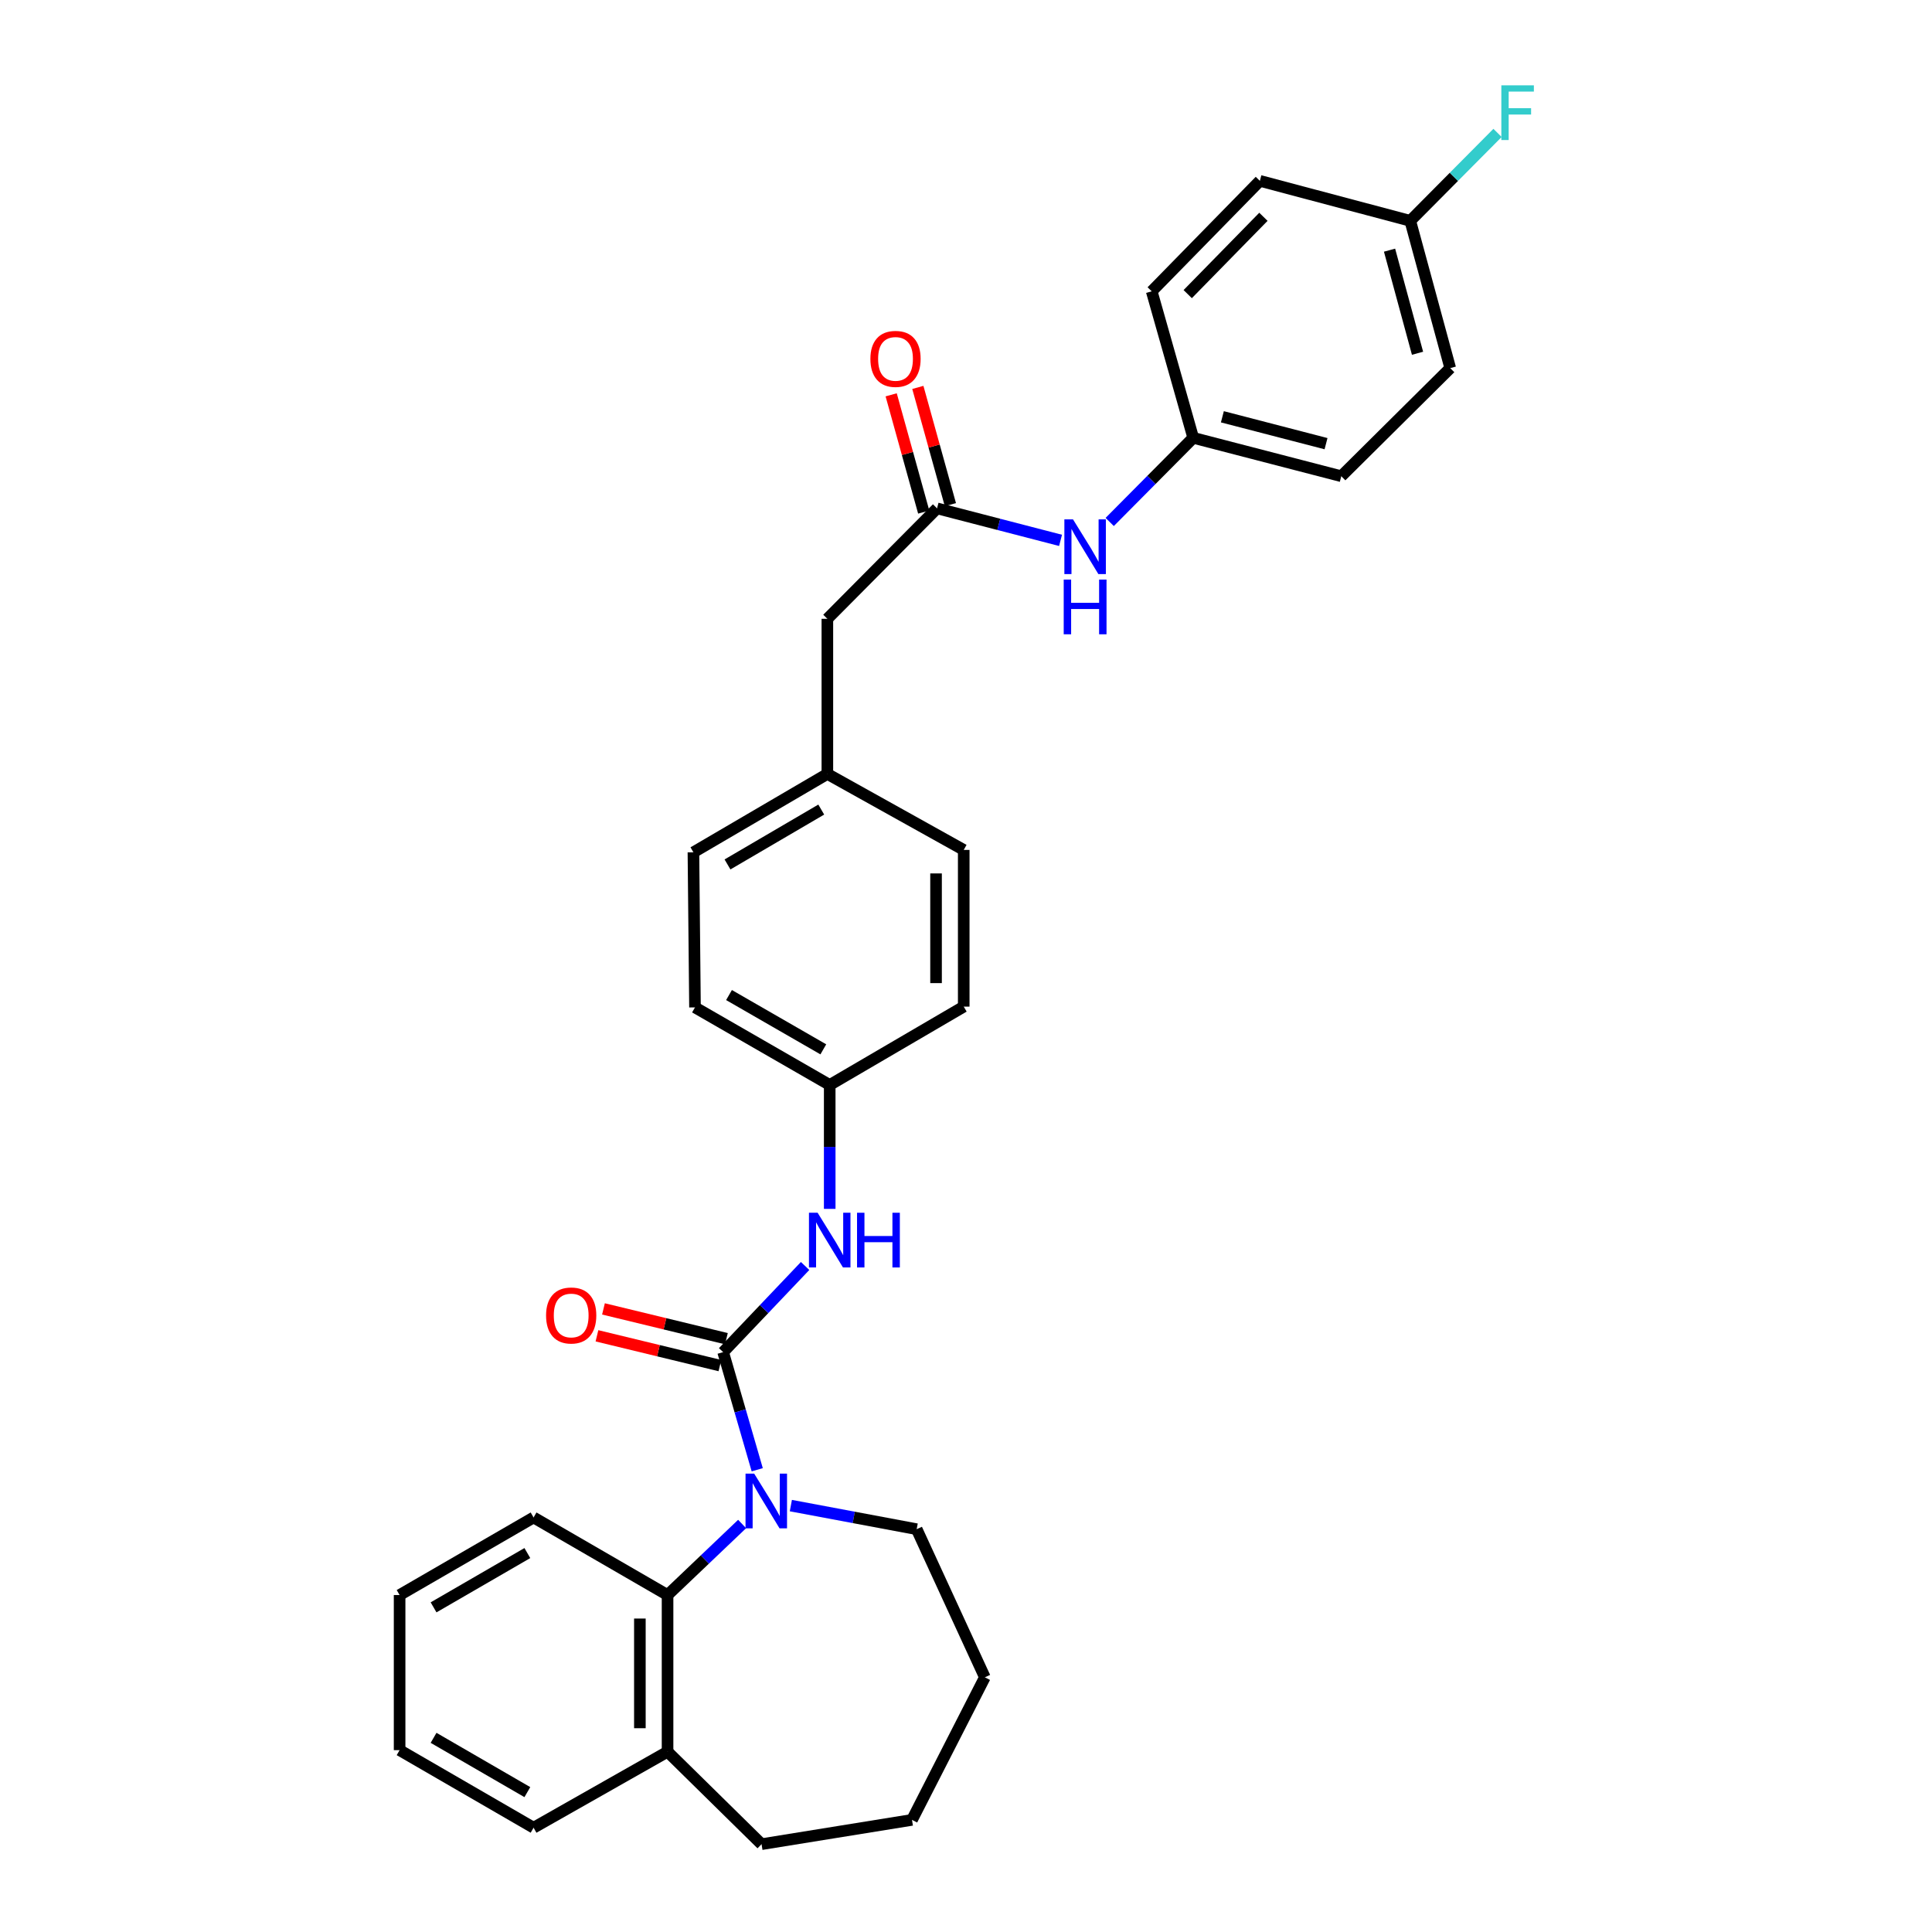 <?xml version='1.0' encoding='iso-8859-1'?>
<svg version='1.1' baseProfile='full'
              xmlns='http://www.w3.org/2000/svg'
                      xmlns:rdkit='http://www.rdkit.org/xml'
                      xmlns:xlink='http://www.w3.org/1999/xlink'
                  xml:space='preserve'
width='1000px' height='1000px' viewBox='0 0 1000 1000'>
<!-- END OF HEADER -->
<rect style='opacity:1.0;fill:#FFFFFF;stroke:none' width='1000' height='1000' x='0' y='0'> </rect>
<path class='bond-0' d='M 374.3,699.863 L 383.121,730.303' style='fill:none;fill-rule:evenodd;stroke:#000000;stroke-width:6px;stroke-linecap:butt;stroke-linejoin:miter;stroke-opacity:1' />
<path class='bond-0' d='M 383.121,730.303 L 391.942,760.744' style='fill:none;fill-rule:evenodd;stroke:#0000FF;stroke-width:6px;stroke-linecap:butt;stroke-linejoin:miter;stroke-opacity:1' />
<path class='bond-2' d='M 374.3,699.863 L 395.509,677.568' style='fill:none;fill-rule:evenodd;stroke:#000000;stroke-width:6px;stroke-linecap:butt;stroke-linejoin:miter;stroke-opacity:1' />
<path class='bond-2' d='M 395.509,677.568 L 416.718,655.272' style='fill:none;fill-rule:evenodd;stroke:#0000FF;stroke-width:6px;stroke-linecap:butt;stroke-linejoin:miter;stroke-opacity:1' />
<path class='bond-4' d='M 375.987,692.901 L 344.171,685.193' style='fill:none;fill-rule:evenodd;stroke:#000000;stroke-width:6px;stroke-linecap:butt;stroke-linejoin:miter;stroke-opacity:1' />
<path class='bond-4' d='M 344.171,685.193 L 312.356,677.486' style='fill:none;fill-rule:evenodd;stroke:#FF0000;stroke-width:6px;stroke-linecap:butt;stroke-linejoin:miter;stroke-opacity:1' />
<path class='bond-4' d='M 372.614,706.825 L 340.798,699.117' style='fill:none;fill-rule:evenodd;stroke:#000000;stroke-width:6px;stroke-linecap:butt;stroke-linejoin:miter;stroke-opacity:1' />
<path class='bond-4' d='M 340.798,699.117 L 308.983,691.41' style='fill:none;fill-rule:evenodd;stroke:#FF0000;stroke-width:6px;stroke-linecap:butt;stroke-linejoin:miter;stroke-opacity:1' />
<path class='bond-1' d='M 384.122,788.821 L 364.824,807.205' style='fill:none;fill-rule:evenodd;stroke:#0000FF;stroke-width:6px;stroke-linecap:butt;stroke-linejoin:miter;stroke-opacity:1' />
<path class='bond-1' d='M 364.824,807.205 L 345.527,825.588' style='fill:none;fill-rule:evenodd;stroke:#000000;stroke-width:6px;stroke-linecap:butt;stroke-linejoin:miter;stroke-opacity:1' />
<path class='bond-11' d='M 409.346,779.294 L 441.907,785.4' style='fill:none;fill-rule:evenodd;stroke:#0000FF;stroke-width:6px;stroke-linecap:butt;stroke-linejoin:miter;stroke-opacity:1' />
<path class='bond-11' d='M 441.907,785.4 L 474.468,791.507' style='fill:none;fill-rule:evenodd;stroke:#000000;stroke-width:6px;stroke-linecap:butt;stroke-linejoin:miter;stroke-opacity:1' />
<path class='bond-6' d='M 345.527,825.588 L 345.527,906.686' style='fill:none;fill-rule:evenodd;stroke:#000000;stroke-width:6px;stroke-linecap:butt;stroke-linejoin:miter;stroke-opacity:1' />
<path class='bond-6' d='M 331.2,837.753 L 331.2,894.521' style='fill:none;fill-rule:evenodd;stroke:#000000;stroke-width:6px;stroke-linecap:butt;stroke-linejoin:miter;stroke-opacity:1' />
<path class='bond-23' d='M 345.527,825.588 L 276.178,785.441' style='fill:none;fill-rule:evenodd;stroke:#000000;stroke-width:6px;stroke-linecap:butt;stroke-linejoin:miter;stroke-opacity:1' />
<path class='bond-8' d='M 429.458,625.711 L 429.458,593.644' style='fill:none;fill-rule:evenodd;stroke:#0000FF;stroke-width:6px;stroke-linecap:butt;stroke-linejoin:miter;stroke-opacity:1' />
<path class='bond-8' d='M 429.458,593.644 L 429.458,561.577' style='fill:none;fill-rule:evenodd;stroke:#000000;stroke-width:6px;stroke-linecap:butt;stroke-linejoin:miter;stroke-opacity:1' />
<path class='bond-3' d='M 485.015,263.126 L 428.241,320.298' style='fill:none;fill-rule:evenodd;stroke:#000000;stroke-width:6px;stroke-linecap:butt;stroke-linejoin:miter;stroke-opacity:1' />
<path class='bond-5' d='M 485.015,263.126 L 516.975,271.411' style='fill:none;fill-rule:evenodd;stroke:#000000;stroke-width:6px;stroke-linecap:butt;stroke-linejoin:miter;stroke-opacity:1' />
<path class='bond-5' d='M 516.975,271.411 L 548.936,279.696' style='fill:none;fill-rule:evenodd;stroke:#0000FF;stroke-width:6px;stroke-linecap:butt;stroke-linejoin:miter;stroke-opacity:1' />
<path class='bond-7' d='M 491.917,261.21 L 483.495,230.869' style='fill:none;fill-rule:evenodd;stroke:#000000;stroke-width:6px;stroke-linecap:butt;stroke-linejoin:miter;stroke-opacity:1' />
<path class='bond-7' d='M 483.495,230.869 L 475.073,200.528' style='fill:none;fill-rule:evenodd;stroke:#FF0000;stroke-width:6px;stroke-linecap:butt;stroke-linejoin:miter;stroke-opacity:1' />
<path class='bond-7' d='M 478.112,265.042 L 469.69,234.701' style='fill:none;fill-rule:evenodd;stroke:#000000;stroke-width:6px;stroke-linecap:butt;stroke-linejoin:miter;stroke-opacity:1' />
<path class='bond-7' d='M 469.69,234.701 L 461.269,204.359' style='fill:none;fill-rule:evenodd;stroke:#FF0000;stroke-width:6px;stroke-linecap:butt;stroke-linejoin:miter;stroke-opacity:1' />
<path class='bond-10' d='M 574.381,270.171 L 595.995,248.394' style='fill:none;fill-rule:evenodd;stroke:#0000FF;stroke-width:6px;stroke-linecap:butt;stroke-linejoin:miter;stroke-opacity:1' />
<path class='bond-10' d='M 595.995,248.394 L 617.609,226.617' style='fill:none;fill-rule:evenodd;stroke:#000000;stroke-width:6px;stroke-linecap:butt;stroke-linejoin:miter;stroke-opacity:1' />
<path class='bond-24' d='M 345.527,906.686 L 276.178,946.021' style='fill:none;fill-rule:evenodd;stroke:#000000;stroke-width:6px;stroke-linecap:butt;stroke-linejoin:miter;stroke-opacity:1' />
<path class='bond-25' d='M 345.527,906.686 L 394.183,954.545' style='fill:none;fill-rule:evenodd;stroke:#000000;stroke-width:6px;stroke-linecap:butt;stroke-linejoin:miter;stroke-opacity:1' />
<path class='bond-15' d='M 429.458,561.577 L 359.727,521.43' style='fill:none;fill-rule:evenodd;stroke:#000000;stroke-width:6px;stroke-linecap:butt;stroke-linejoin:miter;stroke-opacity:1' />
<path class='bond-15' d='M 426.147,543.139 L 377.335,515.036' style='fill:none;fill-rule:evenodd;stroke:#000000;stroke-width:6px;stroke-linecap:butt;stroke-linejoin:miter;stroke-opacity:1' />
<path class='bond-16' d='M 429.458,561.577 L 498.824,521.025' style='fill:none;fill-rule:evenodd;stroke:#000000;stroke-width:6px;stroke-linecap:butt;stroke-linejoin:miter;stroke-opacity:1' />
<path class='bond-9' d='M 428.241,320.298 L 428.241,400.584' style='fill:none;fill-rule:evenodd;stroke:#000000;stroke-width:6px;stroke-linecap:butt;stroke-linejoin:miter;stroke-opacity:1' />
<path class='bond-17' d='M 617.609,226.617 L 596.127,150.788' style='fill:none;fill-rule:evenodd;stroke:#000000;stroke-width:6px;stroke-linecap:butt;stroke-linejoin:miter;stroke-opacity:1' />
<path class='bond-18' d='M 617.609,226.617 L 694.249,246.491' style='fill:none;fill-rule:evenodd;stroke:#000000;stroke-width:6px;stroke-linecap:butt;stroke-linejoin:miter;stroke-opacity:1' />
<path class='bond-18' d='M 632.701,215.73 L 686.35,229.642' style='fill:none;fill-rule:evenodd;stroke:#000000;stroke-width:6px;stroke-linecap:butt;stroke-linejoin:miter;stroke-opacity:1' />
<path class='bond-26' d='M 474.468,791.507 L 509.76,868.171' style='fill:none;fill-rule:evenodd;stroke:#000000;stroke-width:6px;stroke-linecap:butt;stroke-linejoin:miter;stroke-opacity:1' />
<path class='bond-12' d='M 428.241,400.584 L 498.824,439.919' style='fill:none;fill-rule:evenodd;stroke:#000000;stroke-width:6px;stroke-linecap:butt;stroke-linejoin:miter;stroke-opacity:1' />
<path class='bond-30' d='M 428.241,400.584 L 358.915,441.153' style='fill:none;fill-rule:evenodd;stroke:#000000;stroke-width:6px;stroke-linecap:butt;stroke-linejoin:miter;stroke-opacity:1' />
<path class='bond-30' d='M 425.078,419.034 L 376.55,447.433' style='fill:none;fill-rule:evenodd;stroke:#000000;stroke-width:6px;stroke-linecap:butt;stroke-linejoin:miter;stroke-opacity:1' />
<path class='bond-13' d='M 729.947,114.295 L 750.641,190.529' style='fill:none;fill-rule:evenodd;stroke:#000000;stroke-width:6px;stroke-linecap:butt;stroke-linejoin:miter;stroke-opacity:1' />
<path class='bond-13' d='M 719.225,129.483 L 733.711,182.847' style='fill:none;fill-rule:evenodd;stroke:#000000;stroke-width:6px;stroke-linecap:butt;stroke-linejoin:miter;stroke-opacity:1' />
<path class='bond-14' d='M 729.947,114.295 L 752.533,91.543' style='fill:none;fill-rule:evenodd;stroke:#000000;stroke-width:6px;stroke-linecap:butt;stroke-linejoin:miter;stroke-opacity:1' />
<path class='bond-14' d='M 752.533,91.543 L 775.119,68.792' style='fill:none;fill-rule:evenodd;stroke:#33CCCC;stroke-width:6px;stroke-linecap:butt;stroke-linejoin:miter;stroke-opacity:1' />
<path class='bond-33' d='M 729.947,114.295 L 652.105,93.616' style='fill:none;fill-rule:evenodd;stroke:#000000;stroke-width:6px;stroke-linecap:butt;stroke-linejoin:miter;stroke-opacity:1' />
<path class='bond-22' d='M 359.727,521.43 L 358.915,441.153' style='fill:none;fill-rule:evenodd;stroke:#000000;stroke-width:6px;stroke-linecap:butt;stroke-linejoin:miter;stroke-opacity:1' />
<path class='bond-21' d='M 498.824,521.025 L 498.824,439.919' style='fill:none;fill-rule:evenodd;stroke:#000000;stroke-width:6px;stroke-linecap:butt;stroke-linejoin:miter;stroke-opacity:1' />
<path class='bond-21' d='M 484.497,508.859 L 484.497,452.085' style='fill:none;fill-rule:evenodd;stroke:#000000;stroke-width:6px;stroke-linecap:butt;stroke-linejoin:miter;stroke-opacity:1' />
<path class='bond-19' d='M 596.127,150.788 L 652.105,93.616' style='fill:none;fill-rule:evenodd;stroke:#000000;stroke-width:6px;stroke-linecap:butt;stroke-linejoin:miter;stroke-opacity:1' />
<path class='bond-19' d='M 614.76,152.236 L 653.945,112.215' style='fill:none;fill-rule:evenodd;stroke:#000000;stroke-width:6px;stroke-linecap:butt;stroke-linejoin:miter;stroke-opacity:1' />
<path class='bond-20' d='M 694.249,246.491 L 750.641,190.529' style='fill:none;fill-rule:evenodd;stroke:#000000;stroke-width:6px;stroke-linecap:butt;stroke-linejoin:miter;stroke-opacity:1' />
<path class='bond-27' d='M 276.178,785.441 L 206.836,825.588' style='fill:none;fill-rule:evenodd;stroke:#000000;stroke-width:6px;stroke-linecap:butt;stroke-linejoin:miter;stroke-opacity:1' />
<path class='bond-27' d='M 272.955,803.862 L 224.416,831.965' style='fill:none;fill-rule:evenodd;stroke:#000000;stroke-width:6px;stroke-linecap:butt;stroke-linejoin:miter;stroke-opacity:1' />
<path class='bond-32' d='M 276.178,946.021 L 206.836,905.874' style='fill:none;fill-rule:evenodd;stroke:#000000;stroke-width:6px;stroke-linecap:butt;stroke-linejoin:miter;stroke-opacity:1' />
<path class='bond-32' d='M 272.955,927.6 L 224.416,899.498' style='fill:none;fill-rule:evenodd;stroke:#000000;stroke-width:6px;stroke-linecap:butt;stroke-linejoin:miter;stroke-opacity:1' />
<path class='bond-31' d='M 394.183,954.545 L 472.049,941.97' style='fill:none;fill-rule:evenodd;stroke:#000000;stroke-width:6px;stroke-linecap:butt;stroke-linejoin:miter;stroke-opacity:1' />
<path class='bond-28' d='M 509.76,868.171 L 472.049,941.97' style='fill:none;fill-rule:evenodd;stroke:#000000;stroke-width:6px;stroke-linecap:butt;stroke-linejoin:miter;stroke-opacity:1' />
<path class='bond-29' d='M 206.836,825.588 L 206.836,905.874' style='fill:none;fill-rule:evenodd;stroke:#000000;stroke-width:6px;stroke-linecap:butt;stroke-linejoin:miter;stroke-opacity:1' />
<path  class='atom-1' d='M 390.366 762.749
L 399.646 777.749
Q 400.566 779.229, 402.046 781.909
Q 403.526 784.589, 403.606 784.749
L 403.606 762.749
L 407.366 762.749
L 407.366 791.069
L 403.486 791.069
L 393.526 774.669
Q 392.366 772.749, 391.126 770.549
Q 389.926 768.349, 389.566 767.669
L 389.566 791.069
L 385.886 791.069
L 385.886 762.749
L 390.366 762.749
' fill='#0000FF'/>
<path  class='atom-3' d='M 423.198 627.719
L 432.478 642.719
Q 433.398 644.199, 434.878 646.879
Q 436.358 649.559, 436.438 649.719
L 436.438 627.719
L 440.198 627.719
L 440.198 656.039
L 436.318 656.039
L 426.358 639.639
Q 425.198 637.719, 423.958 635.519
Q 422.758 633.319, 422.398 632.639
L 422.398 656.039
L 418.718 656.039
L 418.718 627.719
L 423.198 627.719
' fill='#0000FF'/>
<path  class='atom-3' d='M 443.598 627.719
L 447.438 627.719
L 447.438 639.759
L 461.918 639.759
L 461.918 627.719
L 465.758 627.719
L 465.758 656.039
L 461.918 656.039
L 461.918 642.959
L 447.438 642.959
L 447.438 656.039
L 443.598 656.039
L 443.598 627.719
' fill='#0000FF'/>
<path  class='atom-5' d='M 282.646 680.888
Q 282.646 674.088, 286.006 670.288
Q 289.366 666.488, 295.646 666.488
Q 301.926 666.488, 305.286 670.288
Q 308.646 674.088, 308.646 680.888
Q 308.646 687.768, 305.246 691.688
Q 301.846 695.568, 295.646 695.568
Q 289.406 695.568, 286.006 691.688
Q 282.646 687.808, 282.646 680.888
M 295.646 692.368
Q 299.966 692.368, 302.286 689.488
Q 304.646 686.568, 304.646 680.888
Q 304.646 675.328, 302.286 672.528
Q 299.966 669.688, 295.646 669.688
Q 291.326 669.688, 288.966 672.488
Q 286.646 675.288, 286.646 680.888
Q 286.646 686.608, 288.966 689.488
Q 291.326 692.368, 295.646 692.368
' fill='#FF0000'/>
<path  class='atom-6' d='M 555.395 268.833
L 564.675 283.833
Q 565.595 285.313, 567.075 287.993
Q 568.555 290.673, 568.635 290.833
L 568.635 268.833
L 572.395 268.833
L 572.395 297.153
L 568.515 297.153
L 558.555 280.753
Q 557.395 278.833, 556.155 276.633
Q 554.955 274.433, 554.595 273.753
L 554.595 297.153
L 550.915 297.153
L 550.915 268.833
L 555.395 268.833
' fill='#0000FF'/>
<path  class='atom-6' d='M 550.575 299.985
L 554.415 299.985
L 554.415 312.025
L 568.895 312.025
L 568.895 299.985
L 572.735 299.985
L 572.735 328.305
L 568.895 328.305
L 568.895 315.225
L 554.415 315.225
L 554.415 328.305
L 550.575 328.305
L 550.575 299.985
' fill='#0000FF'/>
<path  class='atom-8' d='M 450.516 185.754
Q 450.516 178.954, 453.876 175.154
Q 457.236 171.354, 463.516 171.354
Q 469.796 171.354, 473.156 175.154
Q 476.516 178.954, 476.516 185.754
Q 476.516 192.634, 473.116 196.554
Q 469.716 200.434, 463.516 200.434
Q 457.276 200.434, 453.876 196.554
Q 450.516 192.674, 450.516 185.754
M 463.516 197.234
Q 467.836 197.234, 470.156 194.354
Q 472.516 191.434, 472.516 185.754
Q 472.516 180.194, 470.156 177.394
Q 467.836 174.554, 463.516 174.554
Q 459.196 174.554, 456.836 177.354
Q 454.516 180.154, 454.516 185.754
Q 454.516 191.474, 456.836 194.354
Q 459.196 197.234, 463.516 197.234
' fill='#FF0000'/>
<path  class='atom-15' d='M 777.091 44.165
L 793.931 44.165
L 793.931 47.405
L 780.891 47.405
L 780.891 56.005
L 792.491 56.005
L 792.491 59.285
L 780.891 59.285
L 780.891 72.485
L 777.091 72.485
L 777.091 44.165
' fill='#33CCCC'/>
</svg>
